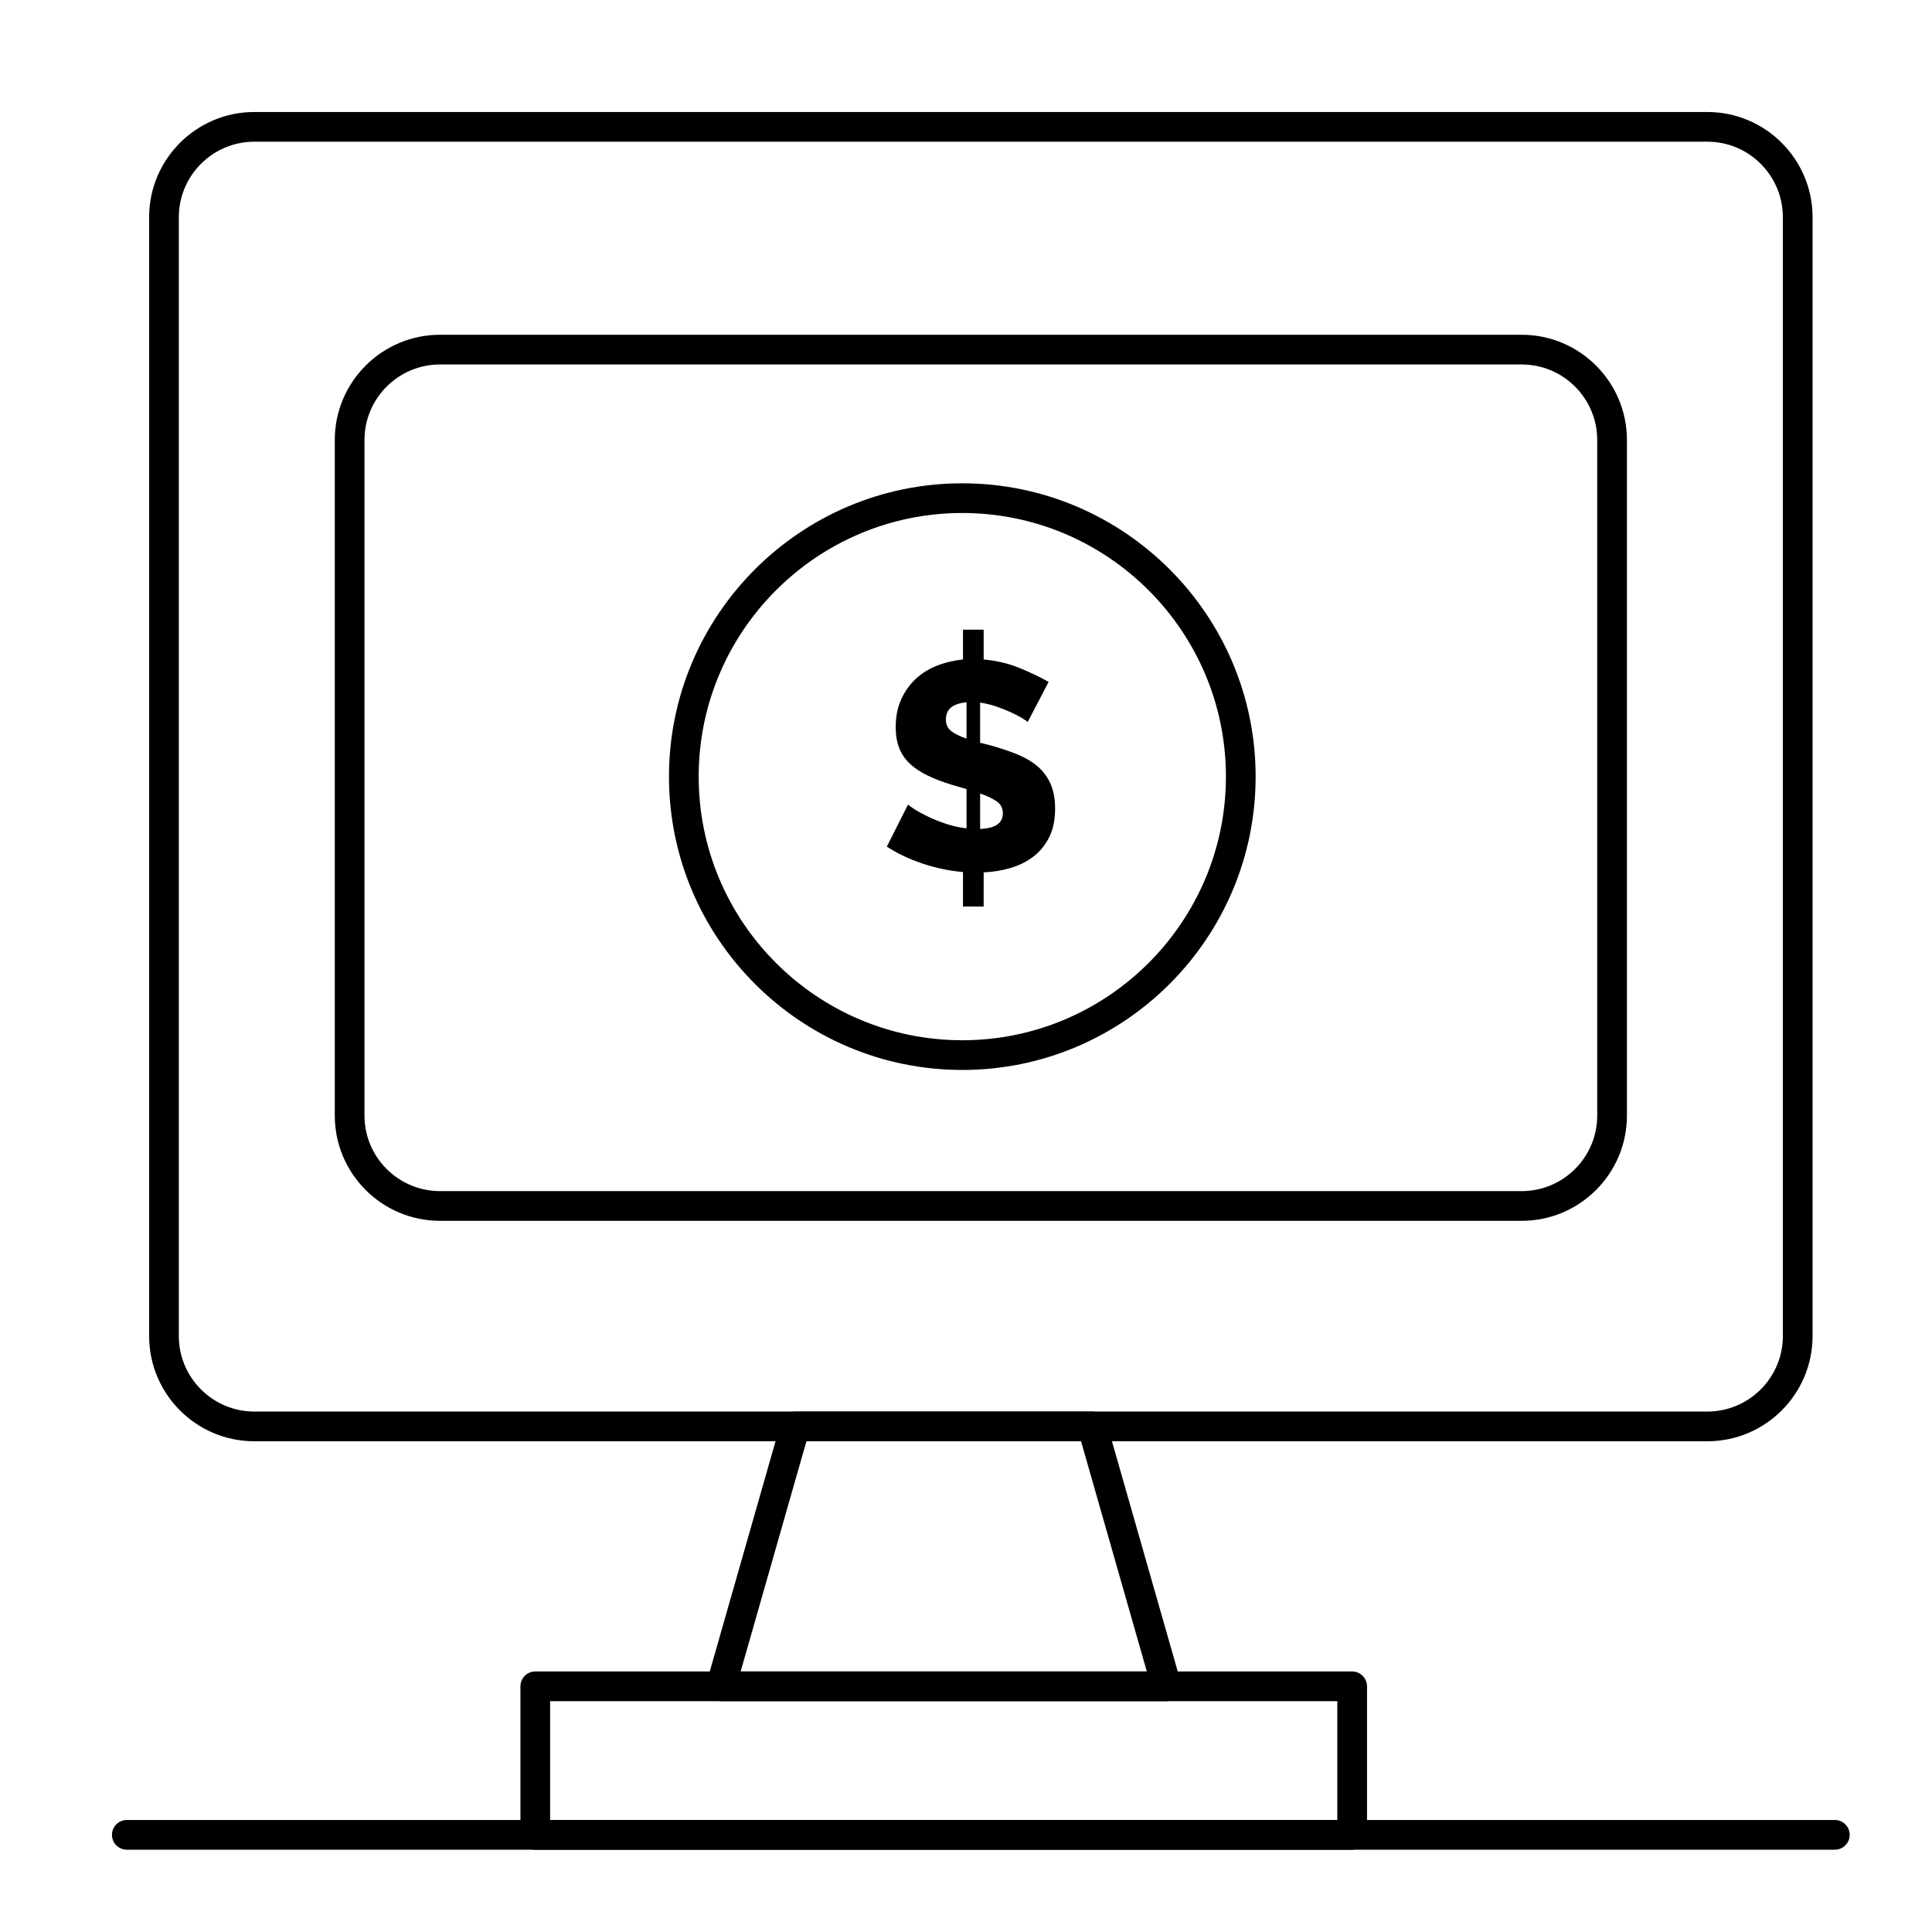 <?xml version="1.0" encoding="UTF-8"?>
<!-- Uploaded to: ICON Repo, www.svgrepo.com, Generator: ICON Repo Mixer Tools -->
<svg fill="#000000" width="800px" height="800px" version="1.1" viewBox="144 144 512 512" xmlns="http://www.w3.org/2000/svg">
 <g>
  <path d="m596.47 525.95h-385.07c-15.375 0-27.879-12.504-27.879-27.879v-296.51c0-15.375 12.504-27.879 27.879-27.879h385.07c15.371 0 27.879 12.504 27.879 27.879v296.51c0 15.375-12.508 27.879-27.879 27.879zm-385.07-344.4c-11.031 0-20.008 8.977-20.008 20.008v296.51c0 11.035 8.977 20.008 20.008 20.008h385.07c11.031 0 20.008-8.977 20.008-20.008l-0.004-296.51c0.004-11.031-8.973-20.008-20.004-20.008z"/>
  <path d="m547.27 467.53h-286.67c-15.371 0-27.879-12.508-27.879-27.883v-179.05c0-15.371 12.508-27.879 27.879-27.879h286.67c15.375 0 27.883 12.508 27.883 27.879v179.05c0 15.375-12.508 27.883-27.883 27.883zm-286.67-226.94c-11.031 0-20.008 8.977-20.008 20.008v179.05c0 11.031 8.977 20.008 20.008 20.008h286.67c11.031 0 20.008-8.977 20.008-20.008v-179.05c0-11.031-8.973-20.008-20.008-20.008z"/>
  <path d="m453.16 594.83h-0.02-118.08c-1.234 0-2.398-0.578-3.141-1.566-0.742-0.988-0.98-2.266-0.641-3.453l19.68-68.879c0.484-1.691 2.027-2.856 3.785-2.856h78.719c1.758 0 3.301 1.164 3.785 2.856l19.574 68.504c0.18 0.449 0.277 0.941 0.277 1.457-0.004 2.176-1.766 3.938-3.938 3.938zm-112.88-7.871h107.64l-17.43-61.008h-72.781z"/>
  <path d="m502.34 634.19h-216.48c-2.172 0-3.938-1.762-3.938-3.938v-39.359c0-2.172 1.762-3.938 3.938-3.938h216.48c2.172 0 3.938 1.762 3.938 3.938v39.359c-0.004 2.176-1.766 3.938-3.938 3.938zm-212.55-7.871h208.61v-31.488h-208.61z"/>
  <path d="m399.02 427.55c-42.863 0-77.734-34.871-77.734-77.734 0-42.863 34.871-77.734 77.734-77.734s77.734 34.871 77.734 77.734c0 42.863-34.871 77.734-77.734 77.734zm0-147.6c-38.523 0-69.863 31.34-69.863 69.863s31.34 69.863 69.863 69.863 69.863-31.34 69.863-69.863c0-38.52-31.34-69.863-69.863-69.863z"/>
  <path d="m630.25 634.19h-452.64c-2.172 0-3.938-1.762-3.938-3.938 0-2.172 1.762-3.938 3.938-3.938h452.64c2.172 0 3.938 1.762 3.938 3.938 0 2.176-1.762 3.938-3.938 3.938z"/>
  <path d="m416.34 335.36c-0.156-0.207-0.625-0.547-1.406-1.016s-1.762-0.977-2.934-1.523-2.477-1.07-3.91-1.566c-1.438-0.496-2.883-0.848-4.344-1.055v10.641l2.504 0.625c2.66 0.73 5.059 1.523 7.195 2.387 2.137 0.859 3.961 1.93 5.477 3.207 1.512 1.277 2.672 2.828 3.481 4.656s1.211 4.016 1.211 6.57c0 2.973-0.523 5.504-1.566 7.59-1.043 2.086-2.438 3.793-4.184 5.125-1.746 1.332-3.754 2.336-6.023 3.012-2.269 0.676-4.656 1.07-7.156 1.176l-0.004 9.062h-5.477v-9.152c-3.598-0.312-7.156-1.055-10.68-2.231-3.519-1.176-6.688-2.672-9.504-4.496l5.633-11.188c0.207 0.262 0.781 0.691 1.723 1.289 0.938 0.602 2.113 1.238 3.519 1.918 1.406 0.68 3 1.316 4.773 1.918 1.773 0.602 3.598 1.004 5.477 1.211v-10.402l-3.754-1.094c-2.555-0.781-4.773-1.629-6.648-2.543-1.879-0.914-3.441-1.969-4.695-3.168-1.25-1.199-2.18-2.582-2.777-4.148-0.602-1.566-0.898-3.391-0.898-5.477 0-2.711 0.469-5.125 1.406-7.238s2.203-3.922 3.793-5.438c1.59-1.512 3.469-2.699 5.633-3.559s4.496-1.418 7-1.684v-7.902h5.477v7.902c3.441 0.312 6.621 1.07 9.543 2.269s5.477 2.426 7.668 3.676zm-21.668-0.703c0 1.305 0.457 2.32 1.367 3.051 0.914 0.73 2.281 1.406 4.106 2.035v-9.621c-3.648 0.309-5.473 1.82-5.473 4.535zm15.098 24.875c0-1.355-0.547-2.41-1.645-3.168-1.094-0.754-2.555-1.449-4.379-2.074v9.387c4.016-0.156 6.023-1.535 6.023-4.144z"/>
 </g>
</svg>